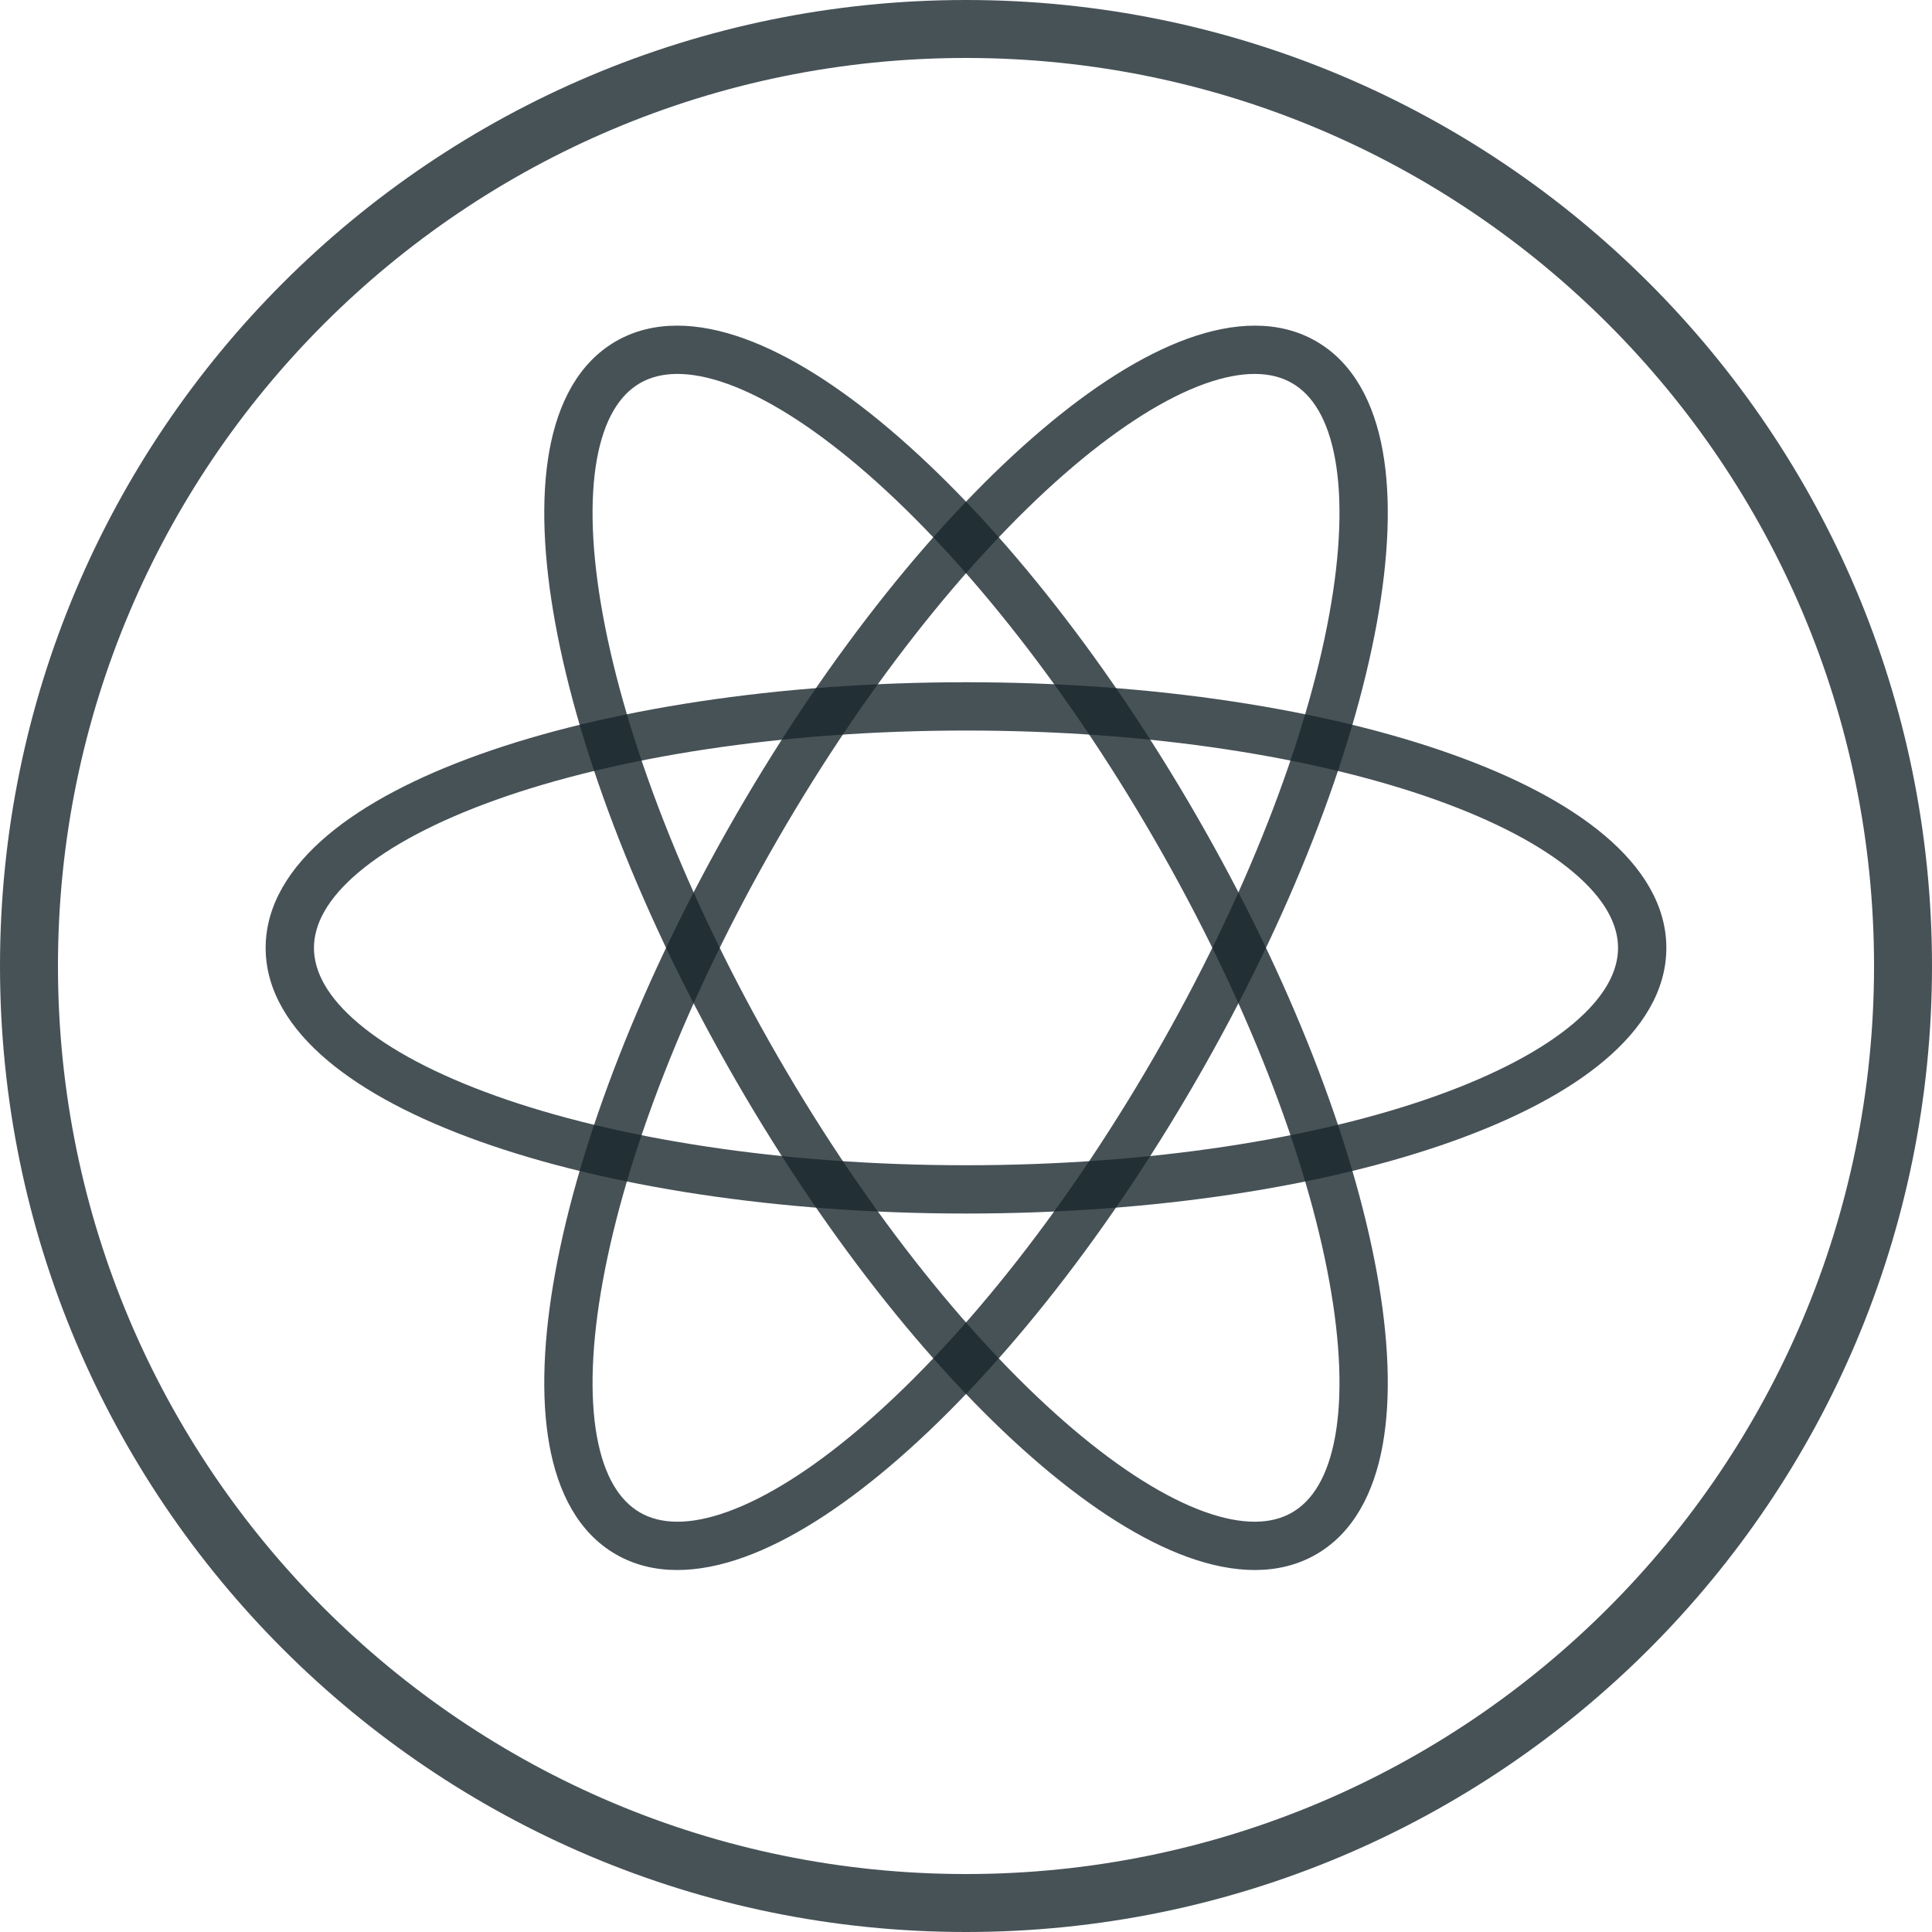 <svg width="40" height="40" viewBox="0 0 40 40" fill="none" xmlns="http://www.w3.org/2000/svg">
<path fill-rule="evenodd" clip-rule="evenodd" d="M20 38.8C30.383 38.8 38.8 30.383 38.8 20C38.8 9.617 30.383 1.2 20 1.2C9.617 1.2 1.2 9.617 1.2 20C1.2 30.383 9.617 38.8 20 38.8ZM20 40C31.046 40 40 31.046 40 20C40 8.954 31.046 0 20 0C8.954 0 0 8.954 0 20C0 31.046 8.954 40 20 40Z" fill="#1A272E" fill-opacity="0.8"/>
<path fill-rule="evenodd" clip-rule="evenodd" d="M7.423 18.061C6.774 18.608 6.5 19.139 6.5 19.625C6.5 20.111 6.774 20.642 7.423 21.189C8.069 21.735 9.033 22.248 10.269 22.69C12.735 23.571 16.176 24.125 20 24.125C23.824 24.125 27.265 23.571 29.731 22.69C30.967 22.248 31.931 21.735 32.577 21.189C33.225 20.642 33.5 20.111 33.5 19.625C33.5 19.139 33.225 18.608 32.577 18.061C31.931 17.515 30.967 17.002 29.731 16.56C27.265 15.679 23.824 15.125 20 15.125C16.176 15.125 12.735 15.679 10.269 16.56C9.033 17.002 8.069 17.515 7.423 18.061ZM9.932 15.619C12.533 14.69 16.092 14.125 20 14.125C23.908 14.125 27.467 14.69 30.068 15.619C31.366 16.082 32.452 16.646 33.222 17.297C33.991 17.946 34.5 18.73 34.5 19.625C34.5 20.52 33.991 21.304 33.222 21.953C32.452 22.604 31.366 23.168 30.068 23.631C27.467 24.56 23.908 25.125 20 25.125C16.092 25.125 12.533 24.56 9.932 23.631C8.634 23.168 7.548 22.604 6.778 21.953C6.009 21.304 5.5 20.52 5.5 19.625C5.5 18.73 6.009 17.946 6.778 17.297C7.548 16.646 8.634 16.082 9.932 15.619Z" fill="#1A272E" fill-opacity="0.8"/>
<path fill-rule="evenodd" clip-rule="evenodd" d="M15.067 7.949C14.268 7.662 13.671 7.689 13.251 7.932C12.83 8.175 12.507 8.678 12.357 9.514C12.208 10.346 12.245 11.438 12.481 12.729C12.951 15.305 14.191 18.562 16.103 21.874C18.015 25.186 20.216 27.888 22.212 29.584C23.212 30.433 24.139 31.011 24.934 31.298C25.733 31.586 26.33 31.558 26.75 31.315C27.172 31.072 27.494 30.569 27.644 29.734C27.793 28.902 27.756 27.81 27.52 26.519C27.05 23.942 25.81 20.686 23.898 17.374C21.985 14.062 19.785 11.36 17.789 9.664C16.789 8.815 15.862 8.236 15.067 7.949ZM18.436 8.902C20.541 10.689 22.81 13.489 24.764 16.874C26.718 20.258 28.008 23.623 28.504 26.339C28.752 27.695 28.806 28.918 28.628 29.911C28.45 30.901 28.025 31.734 27.25 32.181C26.476 32.628 25.542 32.58 24.595 32.239C23.646 31.897 22.615 31.238 21.565 30.346C19.46 28.558 17.191 25.758 15.237 22.374C13.284 18.989 11.993 15.624 11.497 12.908C11.249 11.552 11.195 10.33 11.373 9.337C11.551 8.347 11.976 7.514 12.751 7.066C13.525 6.619 14.459 6.668 15.406 7.009C16.355 7.351 17.386 8.009 18.436 8.902Z" fill="#1A272E" fill-opacity="0.8"/>
<path fill-rule="evenodd" clip-rule="evenodd" d="M27.644 9.514C27.494 8.678 27.172 8.175 26.75 7.932C26.33 7.689 25.733 7.662 24.934 7.949C24.139 8.236 23.212 8.815 22.212 9.664C20.216 11.36 18.015 14.062 16.103 17.374C14.191 20.686 12.951 23.942 12.481 26.519C12.245 27.81 12.208 28.902 12.357 29.734C12.507 30.569 12.83 31.072 13.251 31.315C13.671 31.558 14.268 31.586 15.066 31.298C15.862 31.011 16.789 30.433 17.789 29.584C19.785 27.888 21.985 25.186 23.898 21.874C25.81 18.562 27.05 15.305 27.52 12.729C27.756 11.438 27.793 10.346 27.644 9.514ZM28.504 12.908C28.008 15.624 26.718 18.989 24.764 22.374C22.81 25.758 20.541 28.558 18.436 30.346C17.386 31.238 16.355 31.897 15.406 32.239C14.459 32.58 13.525 32.628 12.751 32.181C11.976 31.734 11.551 30.901 11.373 29.911C11.195 28.918 11.249 27.695 11.497 26.339C11.993 23.623 13.284 20.258 15.237 16.874C17.191 13.489 19.46 10.689 21.565 8.902C22.615 8.009 23.646 7.351 24.595 7.009C25.542 6.668 26.476 6.619 27.25 7.066C28.025 7.514 28.45 8.347 28.628 9.337C28.806 10.33 28.752 11.552 28.504 12.908Z" fill="#1A272E" fill-opacity="0.8"/>
</svg>
